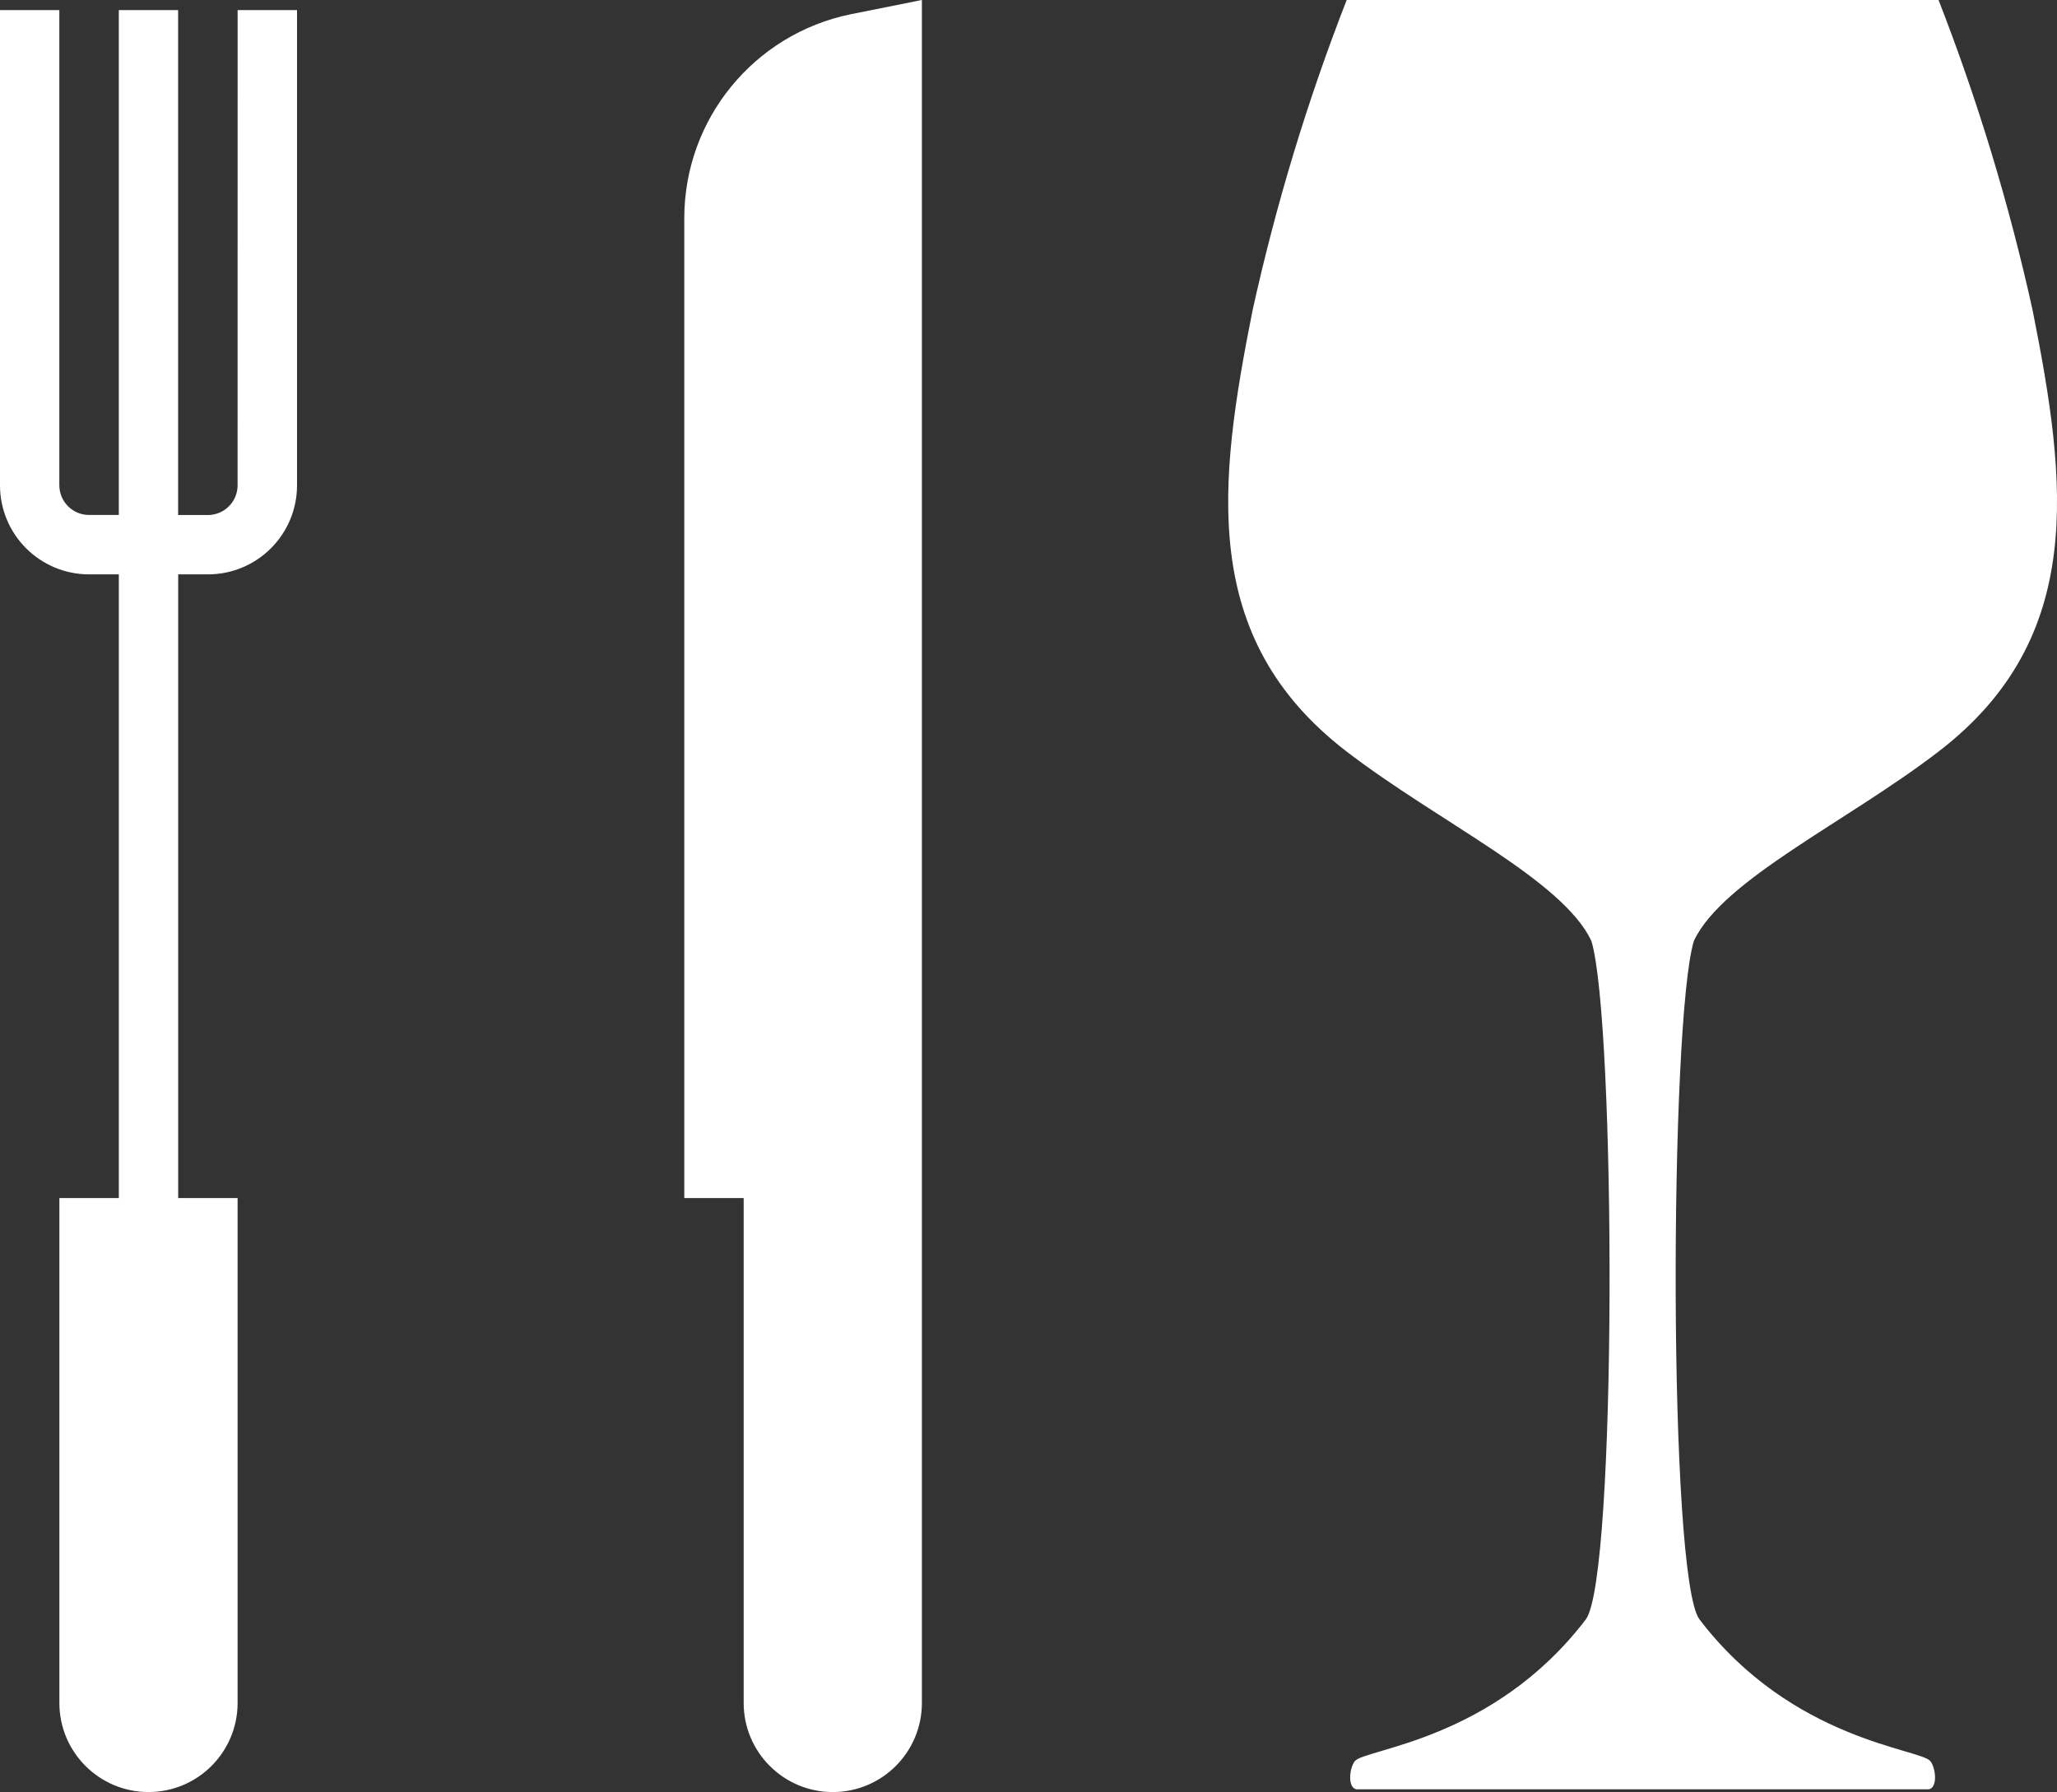 <?xml version="1.0" encoding="UTF-8"?>
<svg xmlns="http://www.w3.org/2000/svg" id="uuid-134d4feb-3275-4f35-a116-6720fdb15048" data-name="Ebene 2" viewBox="0 0 123.111 107.258">
  <rect x="0" y="0" width="123.111" height="107.258" fill="#333333" stroke="none"/>
  <defs>
    <style>
      .uuid-11ed2a19-837a-4025-935d-e7025858663b, .uuid-72994be2-9c05-41bf-8012-4e044f5558ee {
        fill: #fff;
      }

      .uuid-72994be2-9c05-41bf-8012-4e044f5558ee {
        fill-rule: evenodd;
      }
    </style>
  </defs>
  <g id="uuid-27e3852a-dc3a-4eda-84ef-759b5767c994" data-name="noun-dinner-4271762">
    <path id="uuid-2e73485f-fd4a-400a-8b4c-72805a44a183" data-name="Pfad 103" class="uuid-11ed2a19-837a-4025-935d-e7025858663b" d="m55.175,0v101.925c0,2.945-2.388,5.333-5.333,5.333s-5.333-2.388-5.333-5.333h0v-30.218h-3.555V13.048c.006-5.911,4.164-11.004,9.954-12.194l4.266-.855Z"></path>
    <path id="uuid-a8e82e33-8e8e-4511-bfb4-ee69d6ffc533" data-name="Pfad 105" class="uuid-11ed2a19-837a-4025-935d-e7025858663b" d="m14.22,29.045c0,.983-.797,1.78-1.78,1.78h-1.78V.604h-3.549v30.218h-1.78c-.983,0-1.78-.797-1.78-1.78h0V.604H0v28.441c0,2.945,2.387,5.332,5.332,5.332h1.78v37.329h-3.558v30.218c0,2.945,2.388,5.333,5.333,5.333s5.333-2.388,5.333-5.333h0v-30.218h-3.555v-37.329h1.78c2.945,0,5.332-2.387,5.332-5.332h0V.604h-3.555l-.003,28.441Z"></path>
  </g>
  <g id="uuid-51a94478-59a0-42de-91b4-51044f4d3d3c" data-name="Gruppe 19">
    <path id="uuid-15ac1c4f-6ee8-4940-93b1-ec668b5adb24" data-name="Pfad 125" class="uuid-72994be2-9c05-41bf-8012-4e044f5558ee" d="m80.599,0c-2.355,6.037-4.239,12.248-5.633,18.576-2.061,10.346-3.212,19.601,5.596,26.38,5.492,4.227,12.936,7.674,14.68,11.355,1.465,4.779,1.551,38.148-.338,40.623-5.545,7.256-13.22,7.724-13.818,8.474-.346.437-.433,1.628.112,1.687h34.222c.547-.059.46-1.251.112-1.687-.598-.75-8.273-1.218-13.814-8.478-1.89-2.475-1.805-35.841-.337-40.623,1.738-3.677,9.182-7.121,14.674-11.35,8.807-6.779,7.661-16.034,5.598-26.38-1.395-6.328-3.278-12.539-5.631-18.577h-35.422Z"></path>
  </g>
</svg>

